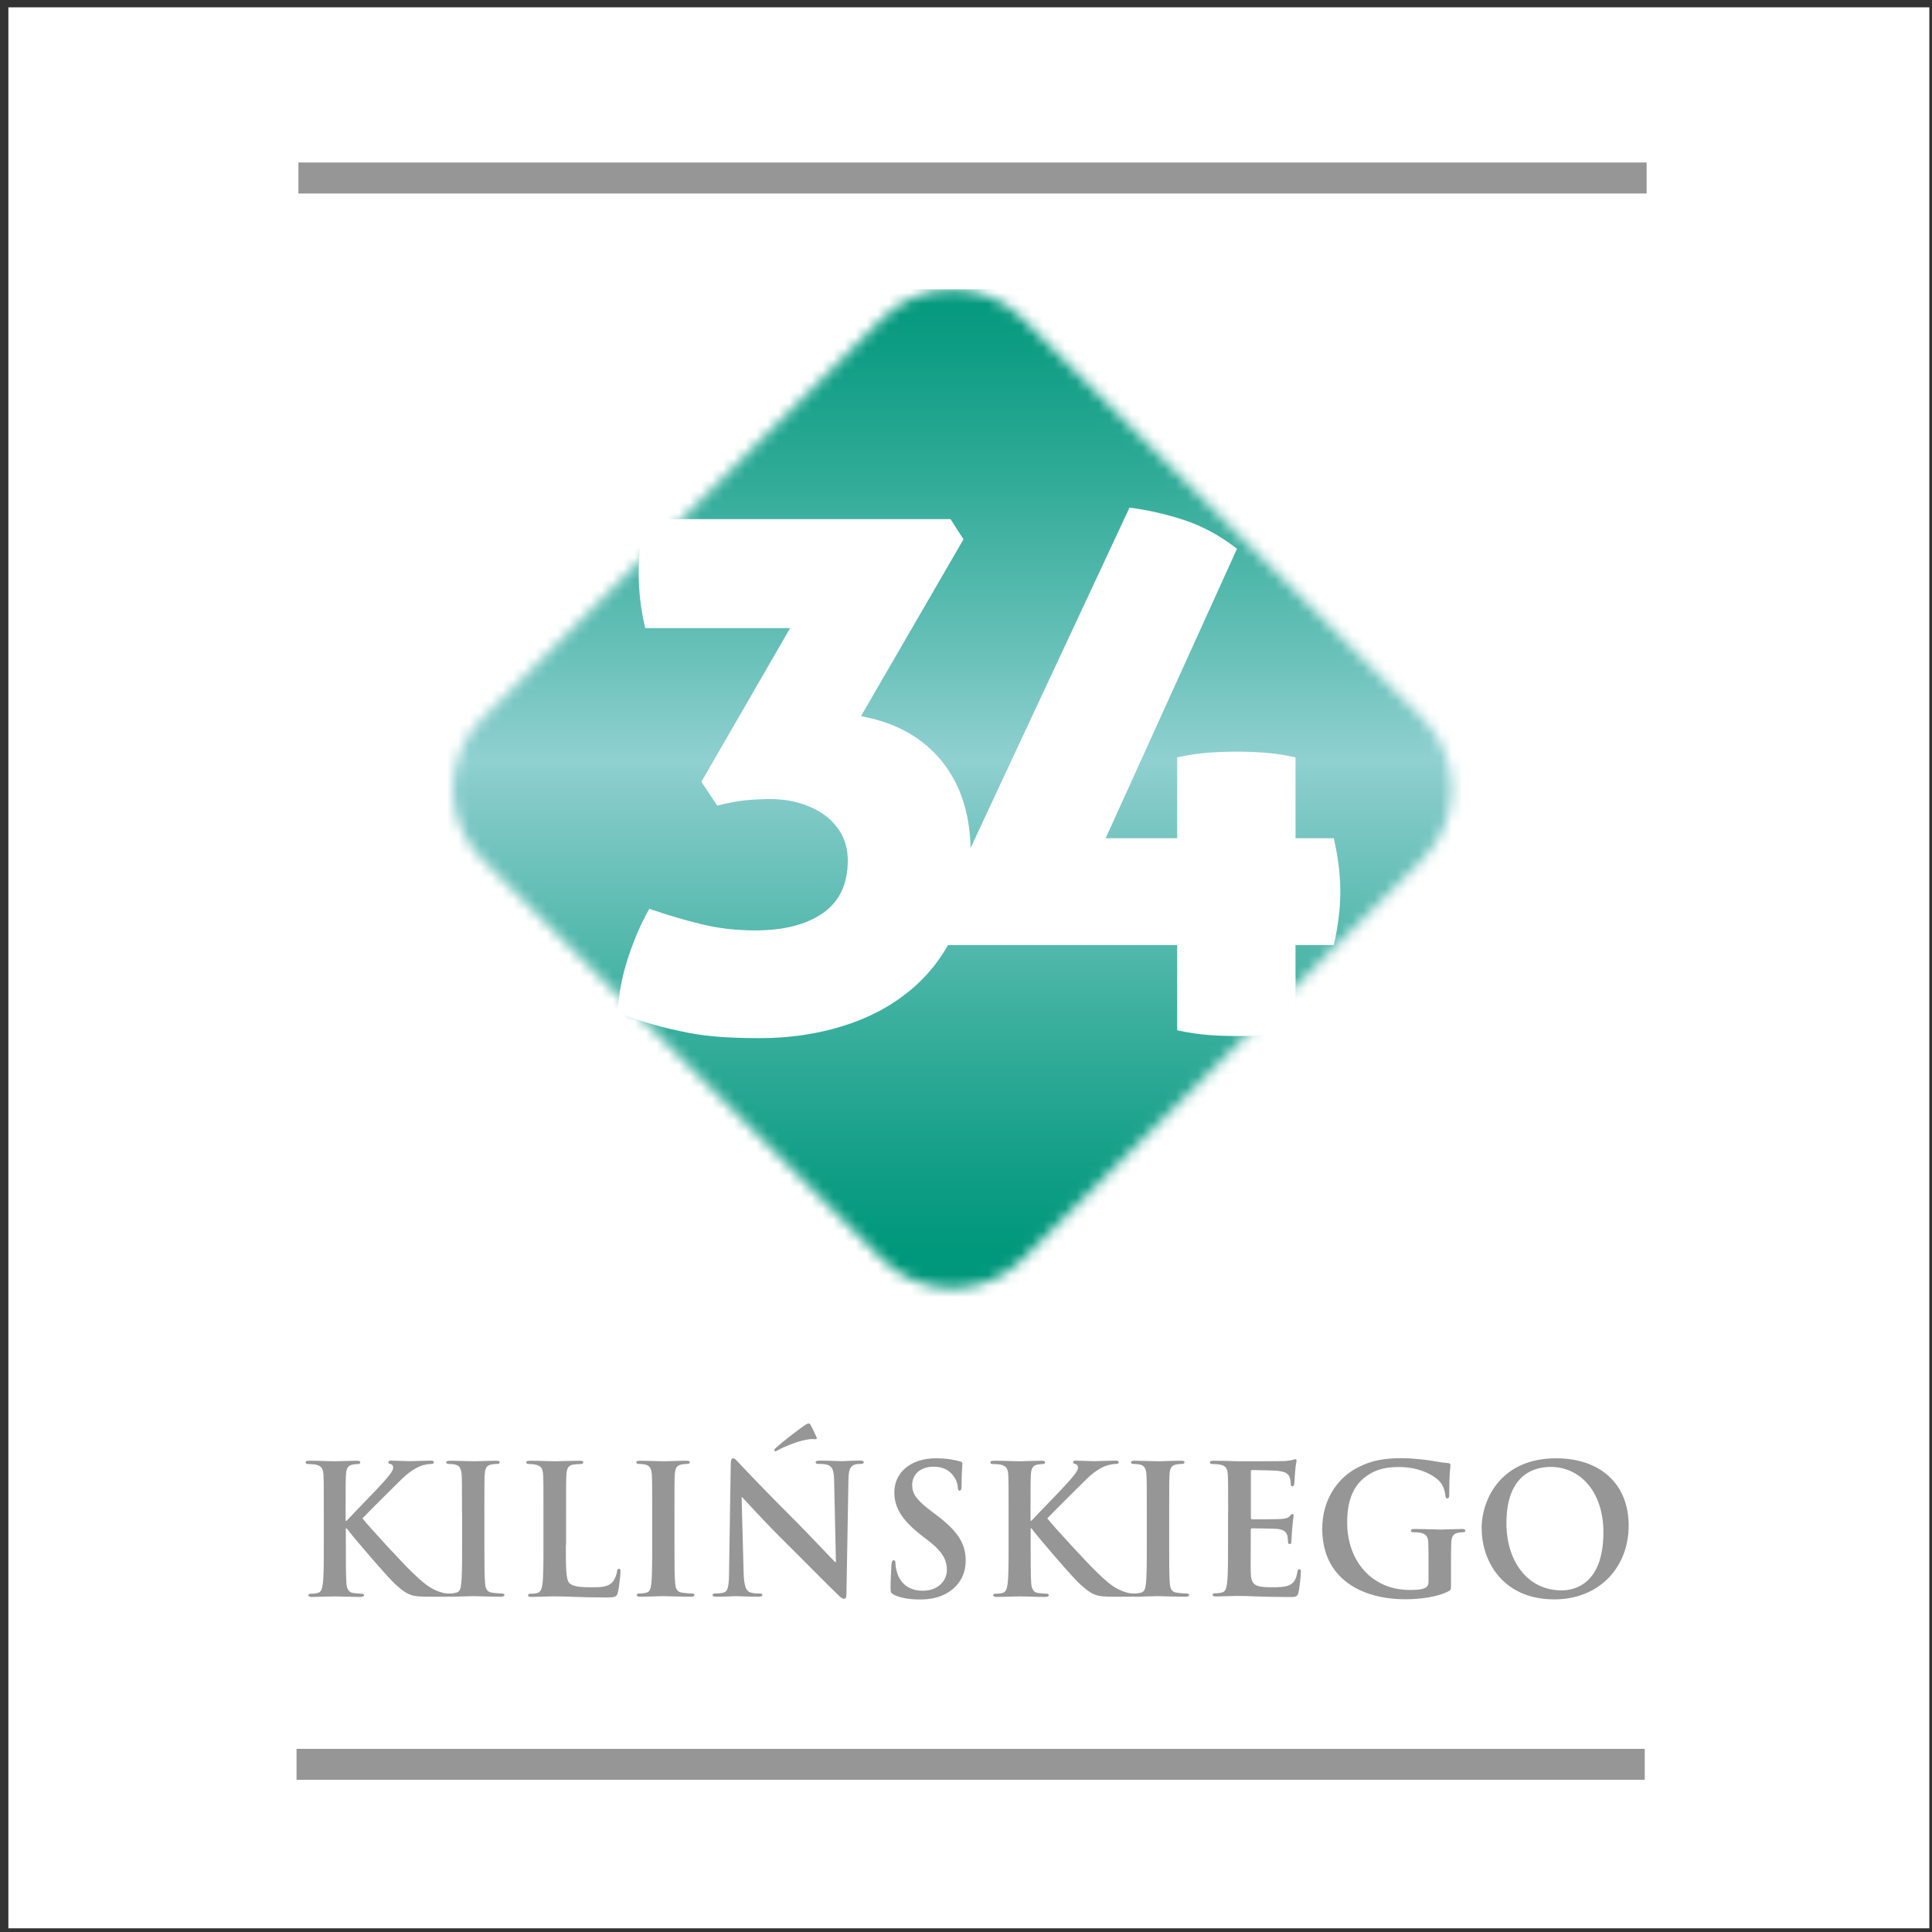 <?xml version="1.0" encoding="UTF-8"?> <svg xmlns="http://www.w3.org/2000/svg" width="175" height="175" viewBox="0 0 175 175" fill="none"><rect x="0" y="0" width="175" height="175" fill="#333333" stroke="none"/><rect width="174" height="174" transform="translate(0.759 0.665)" fill="white"></rect><g clip-path="url(#clip0_825_377)"><path d="M31.317 137.753H31.397C31.949 137.15 34.328 134.721 34.8 134.169C35.262 133.637 35.613 133.225 35.613 132.944C35.613 132.764 35.543 132.653 35.382 132.613C35.232 132.583 35.172 132.543 35.172 132.452C35.172 132.342 35.252 132.302 35.432 132.302C35.774 132.302 36.667 132.352 37.109 132.352C37.611 132.352 38.514 132.302 39.016 132.302C39.177 132.302 39.297 132.332 39.297 132.452C39.297 132.573 39.217 132.603 39.056 132.603C38.825 132.603 38.424 132.673 38.113 132.784C37.611 132.984 37.059 133.326 36.356 134.008C35.854 134.5 33.385 136.94 32.832 137.532C33.415 138.295 36.617 141.738 37.249 142.34C37.972 143.023 38.705 143.756 39.578 144.097C40.07 144.298 40.392 144.338 40.592 144.338C40.703 144.338 40.803 144.368 40.803 144.469C40.803 144.579 40.723 144.629 40.412 144.629H38.996C38.504 144.629 38.213 144.629 37.872 144.599C36.989 144.519 36.547 144.157 35.854 143.545C35.141 142.913 31.929 139.148 31.588 138.676L31.407 138.435H31.327V139.921C31.327 141.417 31.327 142.712 31.377 143.405C31.407 143.856 31.558 144.218 31.959 144.288C32.19 144.318 32.551 144.358 32.762 144.358C32.893 144.358 32.973 144.408 32.973 144.489C32.973 144.599 32.843 144.649 32.662 144.649C31.748 144.649 30.724 144.599 30.313 144.599C29.941 144.599 28.907 144.649 28.255 144.649C28.044 144.649 27.934 144.599 27.934 144.489C27.934 144.408 27.994 144.358 28.195 144.358C28.436 144.358 28.636 144.328 28.777 144.288C29.108 144.218 29.188 143.866 29.249 143.394C29.329 142.712 29.329 141.427 29.329 139.921V137.05C29.329 134.57 29.329 134.119 29.299 133.597C29.269 133.045 29.138 132.784 28.596 132.663C28.466 132.633 28.184 132.613 27.964 132.613C27.783 132.613 27.683 132.583 27.683 132.462C27.683 132.342 27.793 132.312 28.044 132.312C28.907 132.312 29.931 132.362 30.323 132.362C30.714 132.362 31.738 132.312 32.29 132.312C32.521 132.312 32.632 132.342 32.632 132.462C32.632 132.583 32.531 132.613 32.401 132.613C32.24 132.613 32.14 132.633 31.939 132.663C31.497 132.743 31.367 133.025 31.337 133.597C31.307 134.119 31.307 134.57 31.307 137.05V137.763L31.317 137.753Z" fill="#969696"></path><path d="M41.847 137.04C41.847 134.56 41.847 134.109 41.817 133.587C41.787 133.035 41.617 132.753 41.265 132.673C41.084 132.623 40.874 132.603 40.683 132.603C40.522 132.603 40.422 132.573 40.422 132.442C40.422 132.342 40.552 132.312 40.813 132.312C41.436 132.312 42.46 132.362 42.931 132.362C43.343 132.362 44.297 132.312 44.919 132.312C45.13 132.312 45.261 132.342 45.261 132.442C45.261 132.573 45.16 132.603 44.999 132.603C44.839 132.603 44.708 132.623 44.508 132.653C44.066 132.733 43.935 133.014 43.905 133.577C43.875 134.099 43.875 134.55 43.875 137.03V139.901C43.875 141.487 43.875 142.772 43.945 143.475C43.996 143.916 44.106 144.208 44.598 144.268C44.829 144.298 45.19 144.338 45.431 144.338C45.612 144.338 45.692 144.388 45.692 144.469C45.692 144.579 45.562 144.629 45.381 144.629C44.307 144.629 43.283 144.579 42.841 144.579C42.47 144.579 41.436 144.629 40.783 144.629C40.572 144.629 40.462 144.579 40.462 144.469C40.462 144.388 40.522 144.338 40.723 144.338C40.964 144.338 41.165 144.308 41.305 144.268C41.627 144.208 41.727 143.926 41.777 143.455C41.857 142.772 41.857 141.487 41.857 139.901V137.03L41.847 137.04Z" fill="#969696"></path><path d="M51.254 139.911C51.254 141.999 51.254 143.123 51.595 143.415C51.876 143.655 52.298 143.776 53.563 143.776C54.426 143.776 55.058 143.756 55.47 143.314C55.661 143.103 55.861 142.652 55.892 142.34C55.912 142.19 55.942 142.099 56.072 142.099C56.183 142.099 56.203 142.18 56.203 142.381C56.203 142.561 56.092 143.786 55.962 144.258C55.861 144.619 55.781 144.699 54.938 144.699C53.763 144.699 52.92 144.669 52.187 144.649C51.455 144.619 50.862 144.599 50.2 144.599C50.019 144.599 49.658 144.599 49.276 144.619C48.905 144.619 48.483 144.649 48.152 144.649C47.941 144.649 47.831 144.599 47.831 144.489C47.831 144.408 47.901 144.358 48.092 144.358C48.333 144.358 48.533 144.328 48.674 144.288C48.995 144.218 49.085 143.866 49.146 143.394C49.226 142.712 49.226 141.427 49.226 139.921V137.05C49.226 134.57 49.226 134.119 49.196 133.597C49.166 133.045 49.035 132.784 48.493 132.663C48.363 132.633 48.172 132.613 47.951 132.613C47.77 132.613 47.67 132.583 47.67 132.462C47.67 132.342 47.78 132.312 48.031 132.312C48.794 132.312 49.828 132.362 50.27 132.362C50.661 132.362 51.846 132.312 52.489 132.312C52.719 132.312 52.83 132.342 52.83 132.462C52.83 132.583 52.729 132.613 52.539 132.613C52.358 132.613 52.097 132.633 51.906 132.663C51.465 132.743 51.334 133.025 51.304 133.597C51.274 134.119 51.274 134.57 51.274 137.05V139.921L51.254 139.911Z" fill="#969696"></path><path d="M59.074 137.04C59.074 134.56 59.074 134.109 59.044 133.587C59.014 133.035 58.843 132.753 58.492 132.673C58.311 132.623 58.1 132.603 57.9 132.603C57.739 132.603 57.639 132.573 57.639 132.442C57.639 132.342 57.769 132.312 58.03 132.312C58.653 132.312 59.676 132.362 60.148 132.362C60.56 132.362 61.514 132.312 62.136 132.312C62.347 132.312 62.477 132.342 62.477 132.442C62.477 132.573 62.377 132.603 62.216 132.603C62.056 132.603 61.925 132.623 61.724 132.653C61.283 132.733 61.152 133.014 61.122 133.577C61.092 134.099 61.092 134.55 61.092 137.03V139.901C61.092 141.487 61.092 142.772 61.162 143.475C61.212 143.916 61.323 144.208 61.815 144.268C62.046 144.298 62.397 144.338 62.648 144.338C62.829 144.338 62.909 144.388 62.909 144.469C62.909 144.579 62.779 144.629 62.598 144.629C61.524 144.629 60.5 144.579 60.058 144.579C59.687 144.579 58.653 144.629 58 144.629C57.789 144.629 57.679 144.579 57.679 144.469C57.679 144.388 57.739 144.338 57.94 144.338C58.181 144.338 58.382 144.308 58.522 144.268C58.843 144.208 58.944 143.926 58.994 143.455C59.074 142.772 59.074 141.487 59.074 139.901V137.03V137.04Z" fill="#969696"></path><path d="M67.356 142.421C67.386 143.696 67.607 144.117 67.928 144.228C68.209 144.328 68.51 144.338 68.771 144.338C68.952 144.338 69.052 144.368 69.052 144.469C69.052 144.599 68.902 144.629 68.681 144.629C67.617 144.629 66.974 144.579 66.663 144.579C66.513 144.579 65.75 144.629 64.906 144.629C64.695 144.629 64.545 144.609 64.545 144.469C64.545 144.368 64.645 144.338 64.806 144.338C65.017 144.338 65.308 144.318 65.539 144.258C65.96 144.127 66.031 143.656 66.041 142.24L66.191 132.643C66.191 132.322 66.242 132.091 66.402 132.091C66.583 132.091 66.723 132.302 67.004 132.593C67.195 132.804 69.675 135.414 72.054 137.773C73.158 138.877 75.367 141.226 75.638 141.487H75.718L75.557 134.169C75.537 133.175 75.397 132.864 75.005 132.703C74.764 132.603 74.373 132.603 74.142 132.603C73.951 132.603 73.881 132.553 73.881 132.452C73.881 132.322 74.062 132.302 74.302 132.302C75.146 132.302 75.929 132.352 76.27 132.352C76.451 132.352 77.073 132.302 77.866 132.302C78.077 132.302 78.238 132.322 78.238 132.452C78.238 132.553 78.137 132.603 77.947 132.603C77.786 132.603 77.655 132.603 77.455 132.653C77.003 132.784 76.872 133.125 76.852 134.039L76.672 144.318C76.672 144.68 76.601 144.82 76.461 144.82C76.28 144.82 76.089 144.639 75.909 144.459C74.885 143.485 72.797 141.347 71.1 139.67C69.323 137.914 67.516 135.926 67.225 135.615H67.175L67.356 142.411V142.421ZM73.941 130.124C74.041 130.324 73.941 130.364 73.861 130.364C73.781 130.364 73.63 130.334 73.309 130.364C72.415 130.475 71.12 130.997 70.518 131.328C70.387 131.398 70.277 131.459 70.237 131.459C70.197 131.459 70.136 131.429 70.136 131.358C70.136 131.288 70.197 131.228 70.287 131.147C70.939 130.525 72.646 129.26 72.907 129.09C73.068 128.979 73.188 128.939 73.228 128.939C73.339 128.939 73.379 128.989 73.459 129.14C73.59 129.371 73.74 129.682 73.931 130.113" fill="#969696"></path><path d="M80.978 144.439C80.717 144.328 80.667 144.238 80.667 143.886C80.667 142.993 80.737 142.009 80.747 141.748C80.767 141.507 80.818 141.327 80.948 141.327C81.099 141.327 81.109 141.477 81.109 141.608C81.109 141.819 81.169 142.16 81.259 142.441C81.621 143.646 82.574 144.087 83.588 144.087C85.054 144.087 85.767 143.093 85.767 142.23C85.767 141.437 85.526 140.684 84.171 139.62L83.418 139.038C81.621 137.632 81.008 136.498 81.008 135.173C81.008 133.376 82.504 132.091 84.773 132.091C85.837 132.091 86.519 132.252 86.941 132.372C87.092 132.402 87.172 132.452 87.172 132.573C87.172 132.784 87.102 133.256 87.102 134.53C87.102 134.892 87.052 135.022 86.921 135.022C86.811 135.022 86.76 134.922 86.76 134.731C86.76 134.581 86.68 134.079 86.339 133.657C86.098 133.346 85.616 132.854 84.562 132.854C83.357 132.854 82.624 133.557 82.624 134.53C82.624 135.283 82.996 135.856 84.351 136.88L84.803 137.221C86.781 138.707 87.473 139.831 87.473 141.377C87.473 142.32 87.112 143.445 85.937 144.208C85.124 144.73 84.211 144.88 83.347 144.88C82.404 144.88 81.671 144.77 80.968 144.459" fill="#969696"></path><path d="M93.346 137.753H93.426C93.978 137.15 96.358 134.721 96.829 134.169C97.281 133.637 97.642 133.225 97.642 132.944C97.642 132.764 97.572 132.653 97.412 132.613C97.261 132.583 97.201 132.543 97.201 132.452C97.201 132.342 97.281 132.302 97.462 132.302C97.803 132.302 98.697 132.352 99.138 132.352C99.64 132.352 100.544 132.302 101.046 132.302C101.206 132.302 101.327 132.332 101.327 132.452C101.327 132.573 101.246 132.603 101.086 132.603C100.855 132.603 100.453 132.673 100.142 132.784C99.64 132.984 99.078 133.326 98.385 134.008C97.883 134.5 95.424 136.94 94.862 137.532C95.444 138.295 98.646 141.738 99.279 142.34C99.992 143.023 100.724 143.756 101.608 144.097C102.1 144.298 102.421 144.338 102.622 144.338C102.732 144.338 102.832 144.368 102.832 144.469C102.832 144.579 102.752 144.629 102.441 144.629H101.025C100.534 144.629 100.242 144.629 99.901 144.599C99.018 144.519 98.586 144.157 97.883 143.545C97.161 142.913 93.958 139.148 93.617 138.676L93.436 138.435H93.356V139.921C93.356 141.417 93.356 142.712 93.406 143.405C93.436 143.856 93.587 144.218 93.988 144.288C94.219 144.318 94.571 144.358 94.791 144.358C94.922 144.358 95.002 144.408 95.002 144.489C95.002 144.599 94.872 144.649 94.691 144.649C93.778 144.649 92.754 144.599 92.342 144.599C91.971 144.599 90.937 144.649 90.284 144.649C90.073 144.649 89.963 144.599 89.963 144.489C89.963 144.408 90.023 144.358 90.224 144.358C90.465 144.358 90.666 144.328 90.806 144.288C91.127 144.218 91.218 143.866 91.278 143.394C91.358 142.712 91.358 141.427 91.358 139.921V137.05C91.358 134.57 91.358 134.119 91.328 133.597C91.298 133.045 91.168 132.784 90.625 132.663C90.495 132.633 90.224 132.613 89.993 132.613C89.812 132.613 89.712 132.583 89.712 132.462C89.712 132.342 89.822 132.312 90.073 132.312C90.937 132.312 91.961 132.362 92.352 132.362C92.744 132.362 93.767 132.312 94.32 132.312C94.55 132.312 94.661 132.342 94.661 132.462C94.661 132.583 94.561 132.613 94.43 132.613C94.269 132.613 94.169 132.633 93.978 132.663C93.537 132.743 93.406 133.025 93.376 133.597C93.346 134.119 93.346 134.57 93.346 137.05V137.763V137.753Z" fill="#969696"></path><path d="M103.876 137.04C103.876 134.56 103.876 134.109 103.846 133.587C103.816 133.035 103.645 132.753 103.294 132.673C103.113 132.623 102.902 132.603 102.712 132.603C102.551 132.603 102.451 132.573 102.451 132.442C102.451 132.342 102.581 132.312 102.842 132.312C103.465 132.312 104.489 132.362 104.96 132.362C105.372 132.362 106.326 132.312 106.948 132.312C107.159 132.312 107.289 132.342 107.289 132.442C107.289 132.573 107.189 132.603 107.028 132.603C106.868 132.603 106.737 132.623 106.536 132.653C106.095 132.733 105.964 133.014 105.934 133.577C105.904 134.099 105.904 134.55 105.904 137.03V139.901C105.904 141.487 105.904 142.772 105.964 143.475C106.014 143.916 106.125 144.208 106.617 144.268C106.848 144.298 107.199 144.338 107.45 144.338C107.631 144.338 107.711 144.388 107.711 144.469C107.711 144.579 107.58 144.629 107.4 144.629C106.326 144.629 105.292 144.579 104.86 144.579C104.489 144.579 103.455 144.629 102.802 144.629C102.591 144.629 102.481 144.579 102.481 144.469C102.481 144.388 102.541 144.338 102.742 144.338C102.983 144.338 103.184 144.308 103.324 144.268C103.645 144.208 103.746 143.926 103.796 143.455C103.876 142.772 103.876 141.487 103.876 139.901V137.03V137.04Z" fill="#969696"></path><path d="M111.244 137.04C111.244 134.561 111.244 134.109 111.214 133.587C111.184 133.035 111.054 132.774 110.512 132.663C110.381 132.633 110.1 132.613 109.879 132.613C109.699 132.613 109.598 132.583 109.598 132.463C109.598 132.342 109.709 132.312 109.96 132.312C110.401 132.312 110.873 132.332 111.275 132.332C111.696 132.352 112.078 132.362 112.299 132.362C112.821 132.362 116.063 132.362 116.374 132.342C116.685 132.312 116.946 132.272 117.077 132.242C117.157 132.222 117.258 132.171 117.338 132.171C117.418 132.171 117.438 132.242 117.438 132.322C117.438 132.432 117.358 132.633 117.308 133.376C117.288 133.537 117.258 134.259 117.228 134.45C117.207 134.53 117.177 134.631 117.067 134.631C116.956 134.631 116.916 134.551 116.916 134.4C116.916 134.29 116.896 134.008 116.816 133.818C116.706 133.527 116.535 133.326 115.722 133.225C115.441 133.195 113.734 133.155 113.413 133.155C113.333 133.155 113.302 133.205 113.302 133.316V137.442C113.302 137.552 113.322 137.622 113.413 137.622C113.774 137.622 115.641 137.622 116.023 137.592C116.414 137.562 116.655 137.512 116.806 137.351C116.916 137.221 116.987 137.141 117.067 137.141C117.127 137.141 117.177 137.171 117.177 137.271C117.177 137.371 117.117 137.632 117.047 138.456C117.027 138.777 116.977 139.429 116.977 139.55C116.977 139.68 116.977 139.861 116.826 139.861C116.716 139.861 116.675 139.791 116.675 139.71C116.655 139.55 116.655 139.339 116.615 139.118C116.535 138.797 116.304 138.546 115.702 138.486C115.39 138.456 113.774 138.436 113.393 138.436C113.312 138.436 113.292 138.506 113.292 138.596V139.881C113.292 140.433 113.272 141.939 113.292 142.411C113.322 143.535 113.583 143.776 115.25 143.776C115.672 143.776 116.354 143.776 116.786 143.585C117.207 143.385 117.408 143.043 117.519 142.381C117.549 142.2 117.589 142.14 117.699 142.14C117.83 142.14 117.83 142.27 117.83 142.431C117.83 142.802 117.699 143.917 117.619 144.238C117.509 144.659 117.358 144.659 116.736 144.659C115.511 144.659 114.617 144.629 113.915 144.609C113.212 144.579 112.71 144.559 112.218 144.559C112.038 144.559 111.676 144.559 111.285 144.579C110.913 144.579 110.492 144.609 110.16 144.609C109.95 144.609 109.839 144.559 109.839 144.449C109.839 144.368 109.899 144.318 110.1 144.318C110.341 144.318 110.542 144.288 110.682 144.248C111.004 144.188 111.094 143.826 111.154 143.354C111.234 142.672 111.234 141.387 111.234 139.881V137.01L111.244 137.04Z" fill="#969696"></path><path d="M131.432 143.545C131.432 143.987 131.412 144.017 131.222 144.127C130.158 144.68 128.561 144.86 127.297 144.86C123.301 144.86 119.768 142.973 119.768 138.476C119.768 135.866 121.123 134.039 122.598 133.145C124.165 132.202 125.61 132.081 126.985 132.081C128.11 132.081 129.545 132.282 129.866 132.342C130.208 132.412 130.78 132.503 131.151 132.523C131.342 132.543 131.382 132.603 131.382 132.713C131.382 132.894 131.272 133.346 131.272 135.384C131.272 135.645 131.222 135.725 131.091 135.725C130.981 135.725 130.941 135.645 130.931 135.514C130.88 135.143 130.8 134.621 130.378 134.159C129.887 133.637 128.582 132.884 126.744 132.884C125.851 132.884 124.656 132.954 123.522 133.898C122.609 134.661 122.026 135.886 122.026 137.893C122.026 141.397 124.255 144.017 127.698 144.017C128.12 144.017 128.692 144.017 129.083 143.836C129.324 143.726 129.395 143.505 129.395 143.234V141.698C129.395 140.885 129.395 140.263 129.375 139.771C129.354 139.219 129.214 138.958 128.672 138.837C128.541 138.807 128.26 138.787 128.039 138.787C127.899 138.787 127.799 138.757 127.799 138.656C127.799 138.526 127.909 138.496 128.14 138.496C128.983 138.496 130.017 138.546 130.499 138.546C130.981 138.546 131.864 138.496 132.406 138.496C132.617 138.496 132.727 138.526 132.727 138.656C132.727 138.757 132.627 138.787 132.517 138.787C132.386 138.787 132.276 138.807 132.075 138.837C131.633 138.917 131.473 139.198 131.453 139.771C131.432 140.263 131.432 140.915 131.432 141.728V143.525V143.545Z" fill="#969696"></path><path d="M134.203 138.476C134.203 135.695 136.04 132.091 140.939 132.091C144.995 132.091 147.524 134.45 147.524 138.185C147.524 141.919 144.914 144.87 140.778 144.87C136.1 144.87 134.213 141.367 134.213 138.476M145.236 138.787C145.236 135.133 143.138 132.874 140.457 132.874C138.58 132.874 136.452 133.918 136.452 137.974C136.452 141.367 138.329 144.057 141.451 144.057C142.595 144.057 145.236 143.505 145.236 138.797" fill="#969696"></path><path d="M148.98 158.412H26.86V161.223H148.98V158.412Z" fill="#969696"></path><path d="M149.151 14.719H27.03V17.53H149.151V14.719Z" fill="#969696"></path><mask id="mask0_825_377" style="mask-type:luminance" maskUnits="userSpaceOnUse" x="41" y="26" width="91" height="91"><path d="M79.924 28.843L43.655 65.103C40.141 68.617 40.141 74.309 43.655 77.812L79.914 114.072C83.428 117.585 89.12 117.585 92.623 114.072L128.883 77.812C132.396 74.299 132.396 68.607 128.883 65.103L92.633 28.843C90.876 27.087 88.578 26.213 86.279 26.213C83.98 26.213 81.681 27.087 79.924 28.843Z" fill="white"></path></mask><g mask="url(#mask0_825_377)"><path d="M132.406 26.203H40.151V117.585H132.406V26.203Z" fill="url(#paint0_linear_825_377)"></path></g><path d="M58.441 56.901C58.05 55.205 57.849 53.549 57.849 51.932C57.849 50.316 58.05 48.73 58.441 47.023H86.098L87.272 48.85L77.987 64.872C81.129 65.444 83.568 66.8 85.315 68.958C87.062 71.116 87.925 73.897 87.925 77.29C87.925 79.99 87.433 82.39 86.449 84.488C85.466 86.576 84.12 88.332 82.394 89.748C80.667 91.163 78.649 92.228 76.31 92.95C73.981 93.673 71.482 94.034 68.822 94.034C67.607 94.034 66.472 94.004 65.418 93.934C64.364 93.864 63.34 93.743 62.316 93.543C61.292 93.342 60.269 93.111 59.245 92.82C58.221 92.539 57.116 92.157 55.942 91.675C56.032 90.059 56.343 88.433 56.886 86.766C57.428 85.11 58.07 83.624 58.813 82.319C60.469 82.891 62.055 83.353 63.581 83.725C65.107 84.096 66.723 84.277 68.42 84.277C70.99 84.277 73.028 83.755 74.534 82.711C76.039 81.667 76.792 80.071 76.792 77.942C76.792 77.029 76.591 76.216 76.2 75.523C75.808 74.831 75.286 74.248 74.634 73.787C73.981 73.325 73.239 72.983 72.415 72.743C71.592 72.501 70.719 72.381 69.805 72.381C69.113 72.381 68.38 72.411 67.617 72.481C66.854 72.552 65.971 72.712 64.967 72.973L63.531 70.815L71.572 56.891H58.431L58.441 56.901Z" fill="white"></path><path d="M120.812 75.925C121.203 77.621 121.404 79.238 121.404 80.763C121.404 82.289 121.203 83.906 120.812 85.602H117.348V93.322C116.435 93.543 115.531 93.683 114.638 93.743C113.744 93.814 112.881 93.844 112.058 93.844C111.185 93.844 110.301 93.814 109.408 93.743C108.514 93.673 107.591 93.533 106.627 93.322V85.602H85.837L84.723 83.644L102.31 45.98C104.007 46.2 105.673 46.582 107.31 47.124C108.946 47.666 110.522 48.529 112.048 49.704L100.152 75.925H106.627V68.607C107.581 68.386 108.514 68.245 109.408 68.185C110.301 68.115 111.185 68.085 112.058 68.085C112.931 68.085 113.744 68.115 114.638 68.185C115.531 68.255 116.435 68.396 117.348 68.607V75.925H120.812Z" fill="white"></path></g><defs><linearGradient id="paint0_linear_825_377" x1="88.379" y1="23.644" x2="88.379" y2="114.153" gradientUnits="userSpaceOnUse"><stop stop-color="#00987C"></stop><stop offset="0.01" stop-color="#00987C"></stop><stop offset="0.08" stop-color="#0C9C83"></stop><stop offset="0.21" stop-color="#2EAA97"></stop><stop offset="0.38" stop-color="#64BFB7"></stop><stop offset="0.5" stop-color="#90D0D1"></stop><stop offset="0.53" stop-color="#85CBCA"></stop><stop offset="0.75" stop-color="#3DB0A0"></stop><stop offset="0.91" stop-color="#119E86"></stop><stop offset="0.99" stop-color="#00987C"></stop><stop offset="1" stop-color="#00987C"></stop></linearGradient><clipPath id="clip0_825_377"><rect width="122.291" height="146.494" fill="white" transform="translate(26.86 14.719)"></rect></clipPath></defs></svg> 